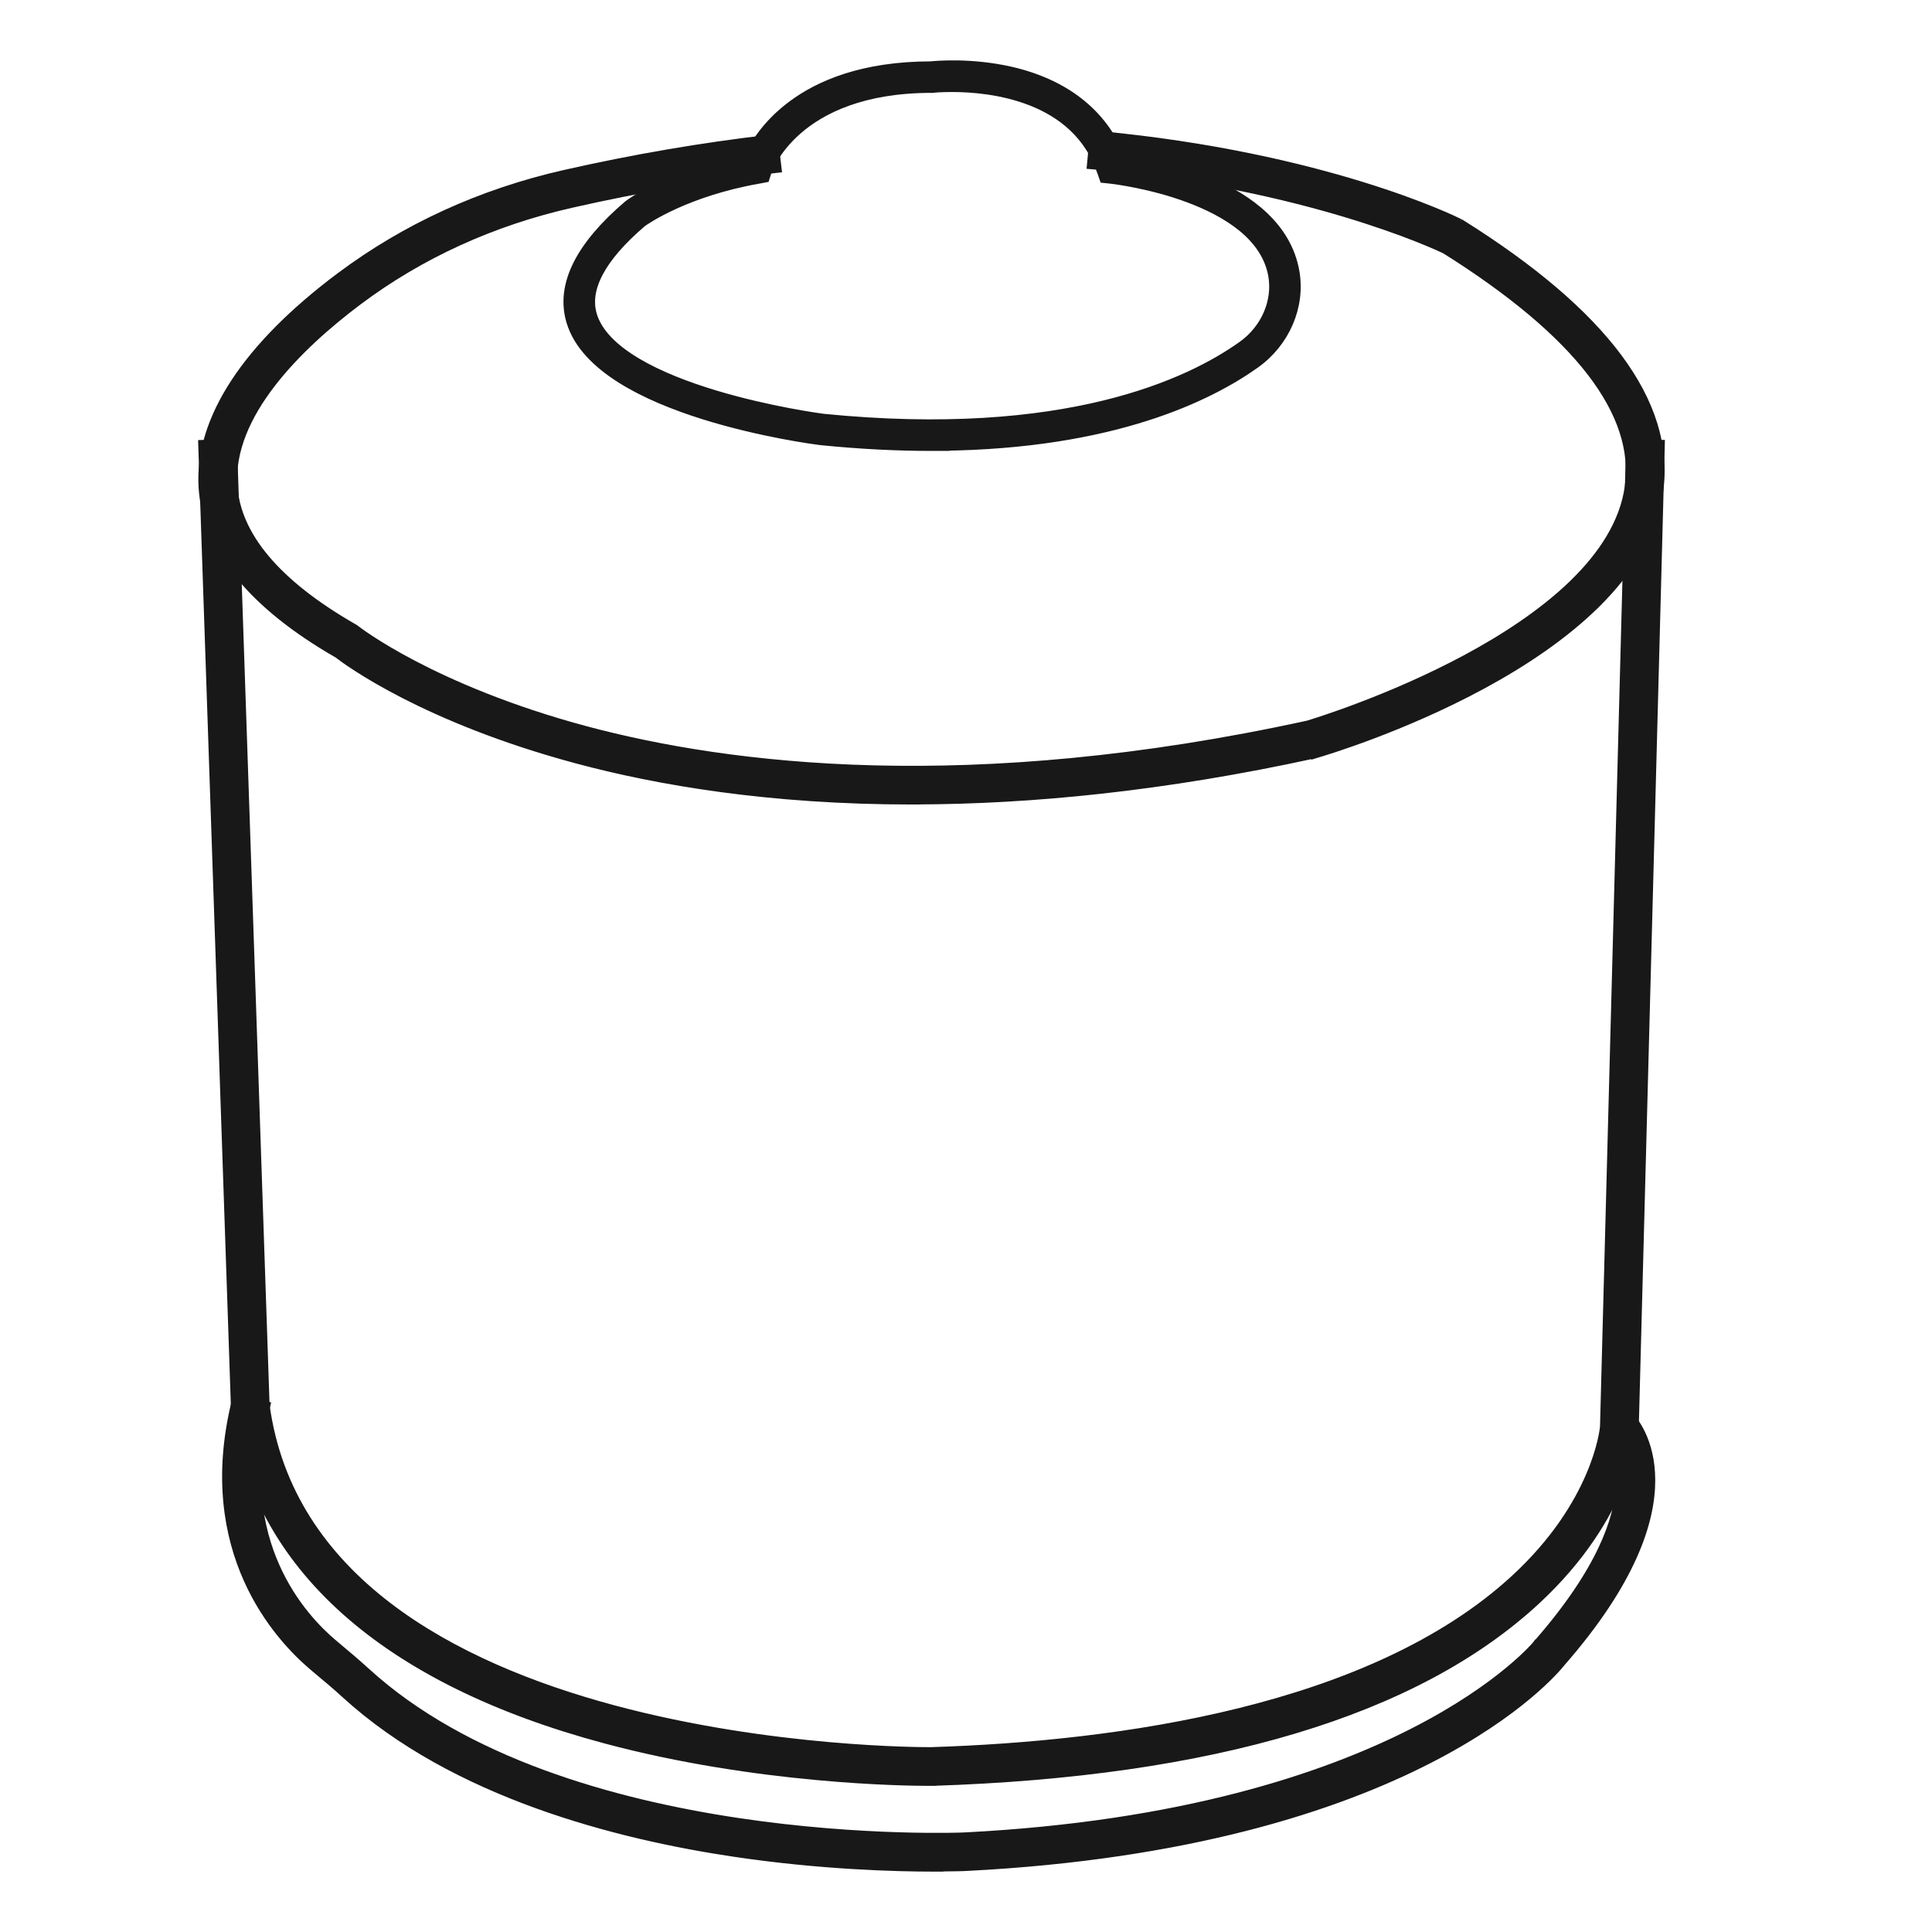 <svg viewBox="0 0 56 56" fill="none" xmlns="http://www.w3.org/2000/svg">
<g clip-path="url(#clip0_315_12241)">
<path d="M26.436 23.194H26.561V23.192C29.856 23.183 33.709 22.818 38.114 21.854C38.114 21.854 38.115 21.854 38.115 21.854L38.134 21.85L38.134 21.851L38.144 21.848C38.334 21.793 40.64 21.11 42.984 19.837C44.156 19.201 45.342 18.415 46.28 17.483C47.217 16.552 47.912 15.466 48.084 14.232C48.264 12.95 47.856 11.656 46.892 10.363C45.929 9.072 44.407 7.777 42.34 6.484L42.34 6.484L42.333 6.48L42.305 6.465L42.306 6.465L42.303 6.464C42.136 6.379 38.376 4.535 31.837 3.922L31.713 3.91L31.701 4.035L31.643 4.654L31.631 4.779L31.756 4.79C37.899 5.367 41.611 7.097 41.895 7.234C43.827 8.446 45.236 9.633 46.123 10.786C47.009 11.939 47.368 13.049 47.219 14.113L47.219 14.113C47.074 15.157 46.453 16.106 45.581 16.947C44.709 17.787 43.596 18.512 42.485 19.107C40.281 20.288 38.109 20.951 37.914 21.01C28.114 23.15 21.125 22.28 16.991 21.176C14.752 20.577 13.085 19.847 11.976 19.266C11.422 18.976 11.007 18.722 10.73 18.541C10.592 18.45 10.488 18.378 10.418 18.327C10.383 18.302 10.357 18.283 10.339 18.269L10.319 18.254C10.315 18.251 10.313 18.249 10.313 18.249L10.313 18.249L10.313 18.249L10.305 18.243L10.266 18.216L10.266 18.216L10.257 18.211C7.996 16.917 6.844 15.518 6.754 14.066L6.754 14.066C6.69 13.043 7.153 12.038 7.862 11.116C8.57 10.195 9.513 9.371 10.384 8.717C12.186 7.369 14.264 6.42 16.562 5.899L16.562 5.899C18.524 5.454 20.489 5.117 22.404 4.898L22.529 4.884L22.514 4.76L22.444 4.142L22.43 4.018L22.305 4.032C20.358 4.256 18.361 4.599 16.368 5.05L16.368 5.05C13.951 5.599 11.762 6.599 9.861 8.022L9.86 8.022C7.163 10.041 5.759 12.15 5.881 14.121L5.881 14.121C5.993 15.918 7.335 17.538 9.795 18.952C10.082 19.175 12.31 20.821 16.721 22.006L16.721 22.006C19.07 22.637 22.312 23.194 26.436 23.194Z" fill="#181818" stroke="#181818" stroke-width="0.25"/>
<path d="M26.98 12.945H27.282L27.279 12.941C32.267 12.887 35.061 11.498 36.391 10.55C37.26 9.931 37.713 8.883 37.54 7.879L37.54 7.879C37.314 6.567 36.2 5.764 35.084 5.279C34.026 4.819 32.932 4.63 32.483 4.567C31.967 3.276 30.861 2.414 29.291 2.056L29.291 2.056C28.149 1.797 27.141 1.887 26.979 1.904C25.023 1.907 23.75 2.444 22.935 3.058C22.175 3.63 21.821 4.264 21.682 4.579C19.444 5.012 18.274 5.878 18.203 5.934L18.203 5.934L18.199 5.937C16.82 7.113 16.221 8.256 16.542 9.321L16.542 9.321C16.745 9.997 17.3 10.543 17.995 10.982C18.692 11.422 19.547 11.765 20.381 12.027C22.048 12.551 23.652 12.761 23.788 12.778L23.788 12.778L23.791 12.778C24.939 12.893 26.001 12.945 26.98 12.945ZM27.024 2.567H27.039L27.047 2.564L27.05 2.564C27.056 2.563 27.066 2.562 27.079 2.561C27.105 2.559 27.142 2.556 27.19 2.553C27.286 2.547 27.424 2.542 27.592 2.542C28.157 2.542 29.058 2.607 29.91 2.947C30.76 3.285 31.554 3.893 31.925 4.978L31.926 4.979L31.969 5.103L31.995 5.178L32.074 5.186L32.207 5.201C32.208 5.201 32.209 5.201 32.211 5.201C32.313 5.214 33.352 5.34 34.432 5.74C34.995 5.948 35.562 6.228 36.013 6.599C36.462 6.97 36.789 7.427 36.887 7.992C37.015 8.739 36.673 9.534 36.006 10.01L36.006 10.01C34.496 11.089 30.894 12.819 23.863 12.119C23.793 12.11 22.295 11.911 20.722 11.437C19.925 11.197 19.114 10.888 18.463 10.501C17.808 10.112 17.335 9.656 17.178 9.131L17.178 9.131C16.957 8.394 17.397 7.494 18.618 6.453C18.728 6.375 19.883 5.573 21.982 5.2L21.982 5.199L22.107 5.177L22.181 5.163L22.204 5.091L22.241 4.972C22.243 4.965 22.256 4.929 22.282 4.87C22.311 4.804 22.357 4.711 22.424 4.598C22.56 4.373 22.781 4.073 23.125 3.772C23.812 3.174 24.999 2.567 26.999 2.567H27.024ZM27.043 2.565C27.043 2.565 27.043 2.565 27.044 2.565L27.043 2.565ZM32.087 5.062L32.044 4.938L32.087 5.062Z" fill="#181818" stroke="#181818" stroke-width="0.25"/>
<path d="M6.818 40.805V40.813L6.819 40.821C7.43 45.398 11.166 48.704 17.548 50.412C21.952 51.592 26.256 51.639 26.922 51.639H26.924H26.924H26.925H26.925H26.925H26.926H26.926H26.926H26.927H26.927H26.927H26.928H26.928H26.928H26.928H26.929H26.929H26.93H26.93H26.93H26.93H26.931H26.931H26.931H26.932H26.932H26.932H26.933H26.933H26.933H26.933H26.934H26.934H26.934H26.935H26.935H26.935H26.936H26.936H26.936H26.936H26.937H26.937H26.937H26.938H26.938H26.938H26.938H26.939H26.939H26.939H26.94H26.94H26.94H26.94H26.941H26.941H26.941H26.942H26.942H26.942H26.942H26.943H26.943H26.943H26.944H26.944H26.944H26.944H26.945H26.945H26.945H26.945H26.946H26.946H26.946H26.947H26.947H26.947H26.947H26.948H26.948H26.948H26.948H26.949H26.949H26.949H26.95H26.95H26.95H26.95H26.951H26.951H26.951H26.951H26.952H26.952H26.952H26.952H26.953H26.953H26.953H26.953H26.954H26.954H26.954H26.954H26.955H26.955H26.955H26.956H26.956H26.956H26.956H26.956H26.957H26.957H26.957H26.957H26.958H26.958H26.958H26.959H26.959H26.959H26.959H26.959H26.96H26.96H26.96H26.96H26.961H26.961H26.961H26.962H26.962H26.962H26.962H26.962H26.963H26.963H26.963H26.963H26.964H26.964H26.964H26.964H26.965H26.965H26.965H26.965H26.965H26.966H26.966H26.966H26.966H26.967H26.967H26.967H26.967H26.968H26.968H26.968H26.968H26.968H26.969H26.969H26.969H26.969H26.97H26.97H26.97H26.97H26.97H26.971H26.971H26.971H26.971H26.971H26.972H26.972H26.972H26.972H26.973H26.973H26.973H26.973H26.973H26.974H26.974H26.974H26.974H26.974H26.975H26.975H26.975H26.975H26.975H26.976H26.976H26.976H26.976H26.977H26.977H26.977H26.977H26.977H26.977H26.978H26.978H26.978H26.978H26.978H26.979H26.979H26.979H26.979H26.979H26.98H26.98H26.98H26.98H26.98H26.981H26.981H26.981H26.981H26.981H26.982H26.982H26.982H26.982H26.982H26.982H26.983H26.983H26.983H26.983H26.983H26.983H26.984H26.984H26.984H26.984H26.984H26.985H26.985H26.985H26.985H26.985H26.985H26.986H26.986H26.986H26.986H26.986H26.986H26.987H26.987H26.987H26.987H26.987H26.988H26.988H26.988H26.988H26.988H26.988H26.988H26.989H26.989H26.989H26.989H26.989H26.989H26.99H26.99H26.99H26.99H26.99H26.99H26.991H26.991H26.991H26.991H26.991H26.991H26.991H26.992H26.992H26.992H26.992H26.992H26.992H26.993H26.993H26.993H26.993H26.993H26.993H26.993H26.994H26.994H26.994H26.994H26.994H26.994H26.994H26.995H26.995H26.995H26.995H26.995H26.995H26.995H26.996H26.996H26.996H26.996H26.996H26.996H26.996H26.997H26.997H26.997H26.997H26.997H26.997H26.997H26.997H26.997H26.998H26.998H26.998H26.998H26.998H26.998H26.998H26.999H26.999H26.999H26.999H26.999H26.999H26.999H26.999H27H27H27H27H27H27H27H27H27H27.001H27.001H27.001H27.001H27.001H27.001H27.001H27.001H27.002H27.002H27.002H27.002H27.002H27.002H27.002H27.002H27.002H27.002H27.003H27.003H27.003H27.003H27.003H27.003H27.003H27.003H27.003H27.003H27.003H27.004H27.004H27.004H27.004H27.004H27.004H27.004H27.004H27.004H27.005H27.005H27.005H27.005H27.005H27.005H27.005H27.005H27.005H27.005H27.005H27.006H27.006H27.006H27.006H27.006H27.006H27.006H27.006H27.006H27.006H27.006H27.006H27.006H27.006H27.007H27.007H27.007H27.007H27.007H27.007H27.007H27.007H27.007H27.007H27.007H27.007H27.008H27.008H27.008H27.008H27.008H27.008H27.008H27.008H27.008H27.008H27.008H27.008H27.008H27.008H27.009H27.009H27.009H27.009H27.009H27.009H27.009H27.009H27.009H27.009H27.009H27.009H27.009H27.009H27.009H27.009H27.009H27.009H27.009H27.01H27.01H27.01H27.01H27.01H27.01H27.01H27.01H27.01H27.01H27.01H27.01H27.01H27.01H27.01H27.01H27.01H27.01H27.01H27.01H27.011H27.011H27.011H27.011H27.011H27.011H27.011H27.011H27.011H27.011H27.011H27.011H27.011H27.011H27.011H27.011H27.011H27.011H27.011H27.011H27.011H27.011H27.011H27.011H27.011L27.011 51.514V51.639L27.015 51.639C35.14 51.38 41.043 49.62 44.534 46.38L44.534 46.38C47.186 43.916 47.367 41.529 47.375 41.396L47.375 41.396L47.375 41.393L48.127 12.999L48.13 12.874L48.005 12.871L47.382 12.854L47.257 12.851L47.254 12.976L46.502 41.355C46.492 41.464 46.272 43.599 43.893 45.783C41.827 47.679 38.965 48.883 35.932 49.634C32.9 50.385 29.709 50.68 26.995 50.767L26.991 50.767C26.784 50.768 22.346 50.78 17.764 49.547C13.11 48.295 8.374 45.778 7.689 40.728L6.748 12.973L6.744 12.848L6.619 12.852L5.996 12.873L5.871 12.877L5.875 13.002L6.818 40.776V40.805Z" fill="#181818" stroke="#181818" stroke-width="0.25"/>
<path d="M27.099 54.125H27.224V54.121C27.447 54.12 27.627 54.117 27.757 54.114C27.834 54.112 27.893 54.11 27.935 54.109C27.979 54.107 27.996 54.106 27.996 54.106V54.106L28.003 54.106C40.93 53.448 45.04 48.453 45.247 48.19C47.309 45.832 47.853 44.09 47.853 42.911C47.854 41.73 47.311 41.136 47.252 41.076L47.165 40.988L47.076 41.073L46.625 41.504L46.533 41.593L46.623 41.683C46.623 41.682 46.623 41.683 46.624 41.685C46.651 41.718 47.007 42.16 46.962 43.069C46.914 44.03 46.417 45.53 44.577 47.634L44.577 47.634L44.572 47.641L44.571 47.641C44.569 47.644 44.553 47.663 44.522 47.698C44.489 47.736 44.438 47.791 44.37 47.86C44.234 47.999 44.027 48.196 43.739 48.434C43.164 48.91 42.268 49.549 40.98 50.207C38.403 51.523 34.254 52.918 27.961 53.239L27.96 53.239L27.96 53.239L27.959 53.239L27.957 53.239L27.948 53.239L27.919 53.24C27.894 53.241 27.858 53.242 27.812 53.244C27.721 53.246 27.589 53.249 27.421 53.251C27.084 53.254 26.603 53.252 26.011 53.233C24.826 53.196 23.196 53.09 21.39 52.82C17.773 52.278 13.471 51.078 10.606 48.46C10.331 48.209 10.045 47.967 9.768 47.737C9.768 47.737 9.768 47.737 9.768 47.736L9.659 47.644L9.658 47.644C8.756 46.885 6.752 44.707 7.68 40.865L7.709 40.743L7.587 40.714L6.981 40.569L6.859 40.54L6.83 40.661C5.788 44.969 8.065 47.447 9.094 48.312C9.094 48.312 9.094 48.312 9.094 48.312L9.204 48.405L9.205 48.405L9.218 48.417C9.485 48.639 9.758 48.868 10.013 49.102L10.013 49.102C13.175 51.992 17.911 53.196 21.312 53.699C23.782 54.065 25.941 54.125 27.099 54.125Z" fill="#181818" stroke="#181818" stroke-width="0.25"/>
</g>
<defs>
<clipPath id="clip0_315_12241">
<rect width="44" height="54" fill="white" transform="translate(5 1)"/>
</clipPath>
</defs>
</svg>
